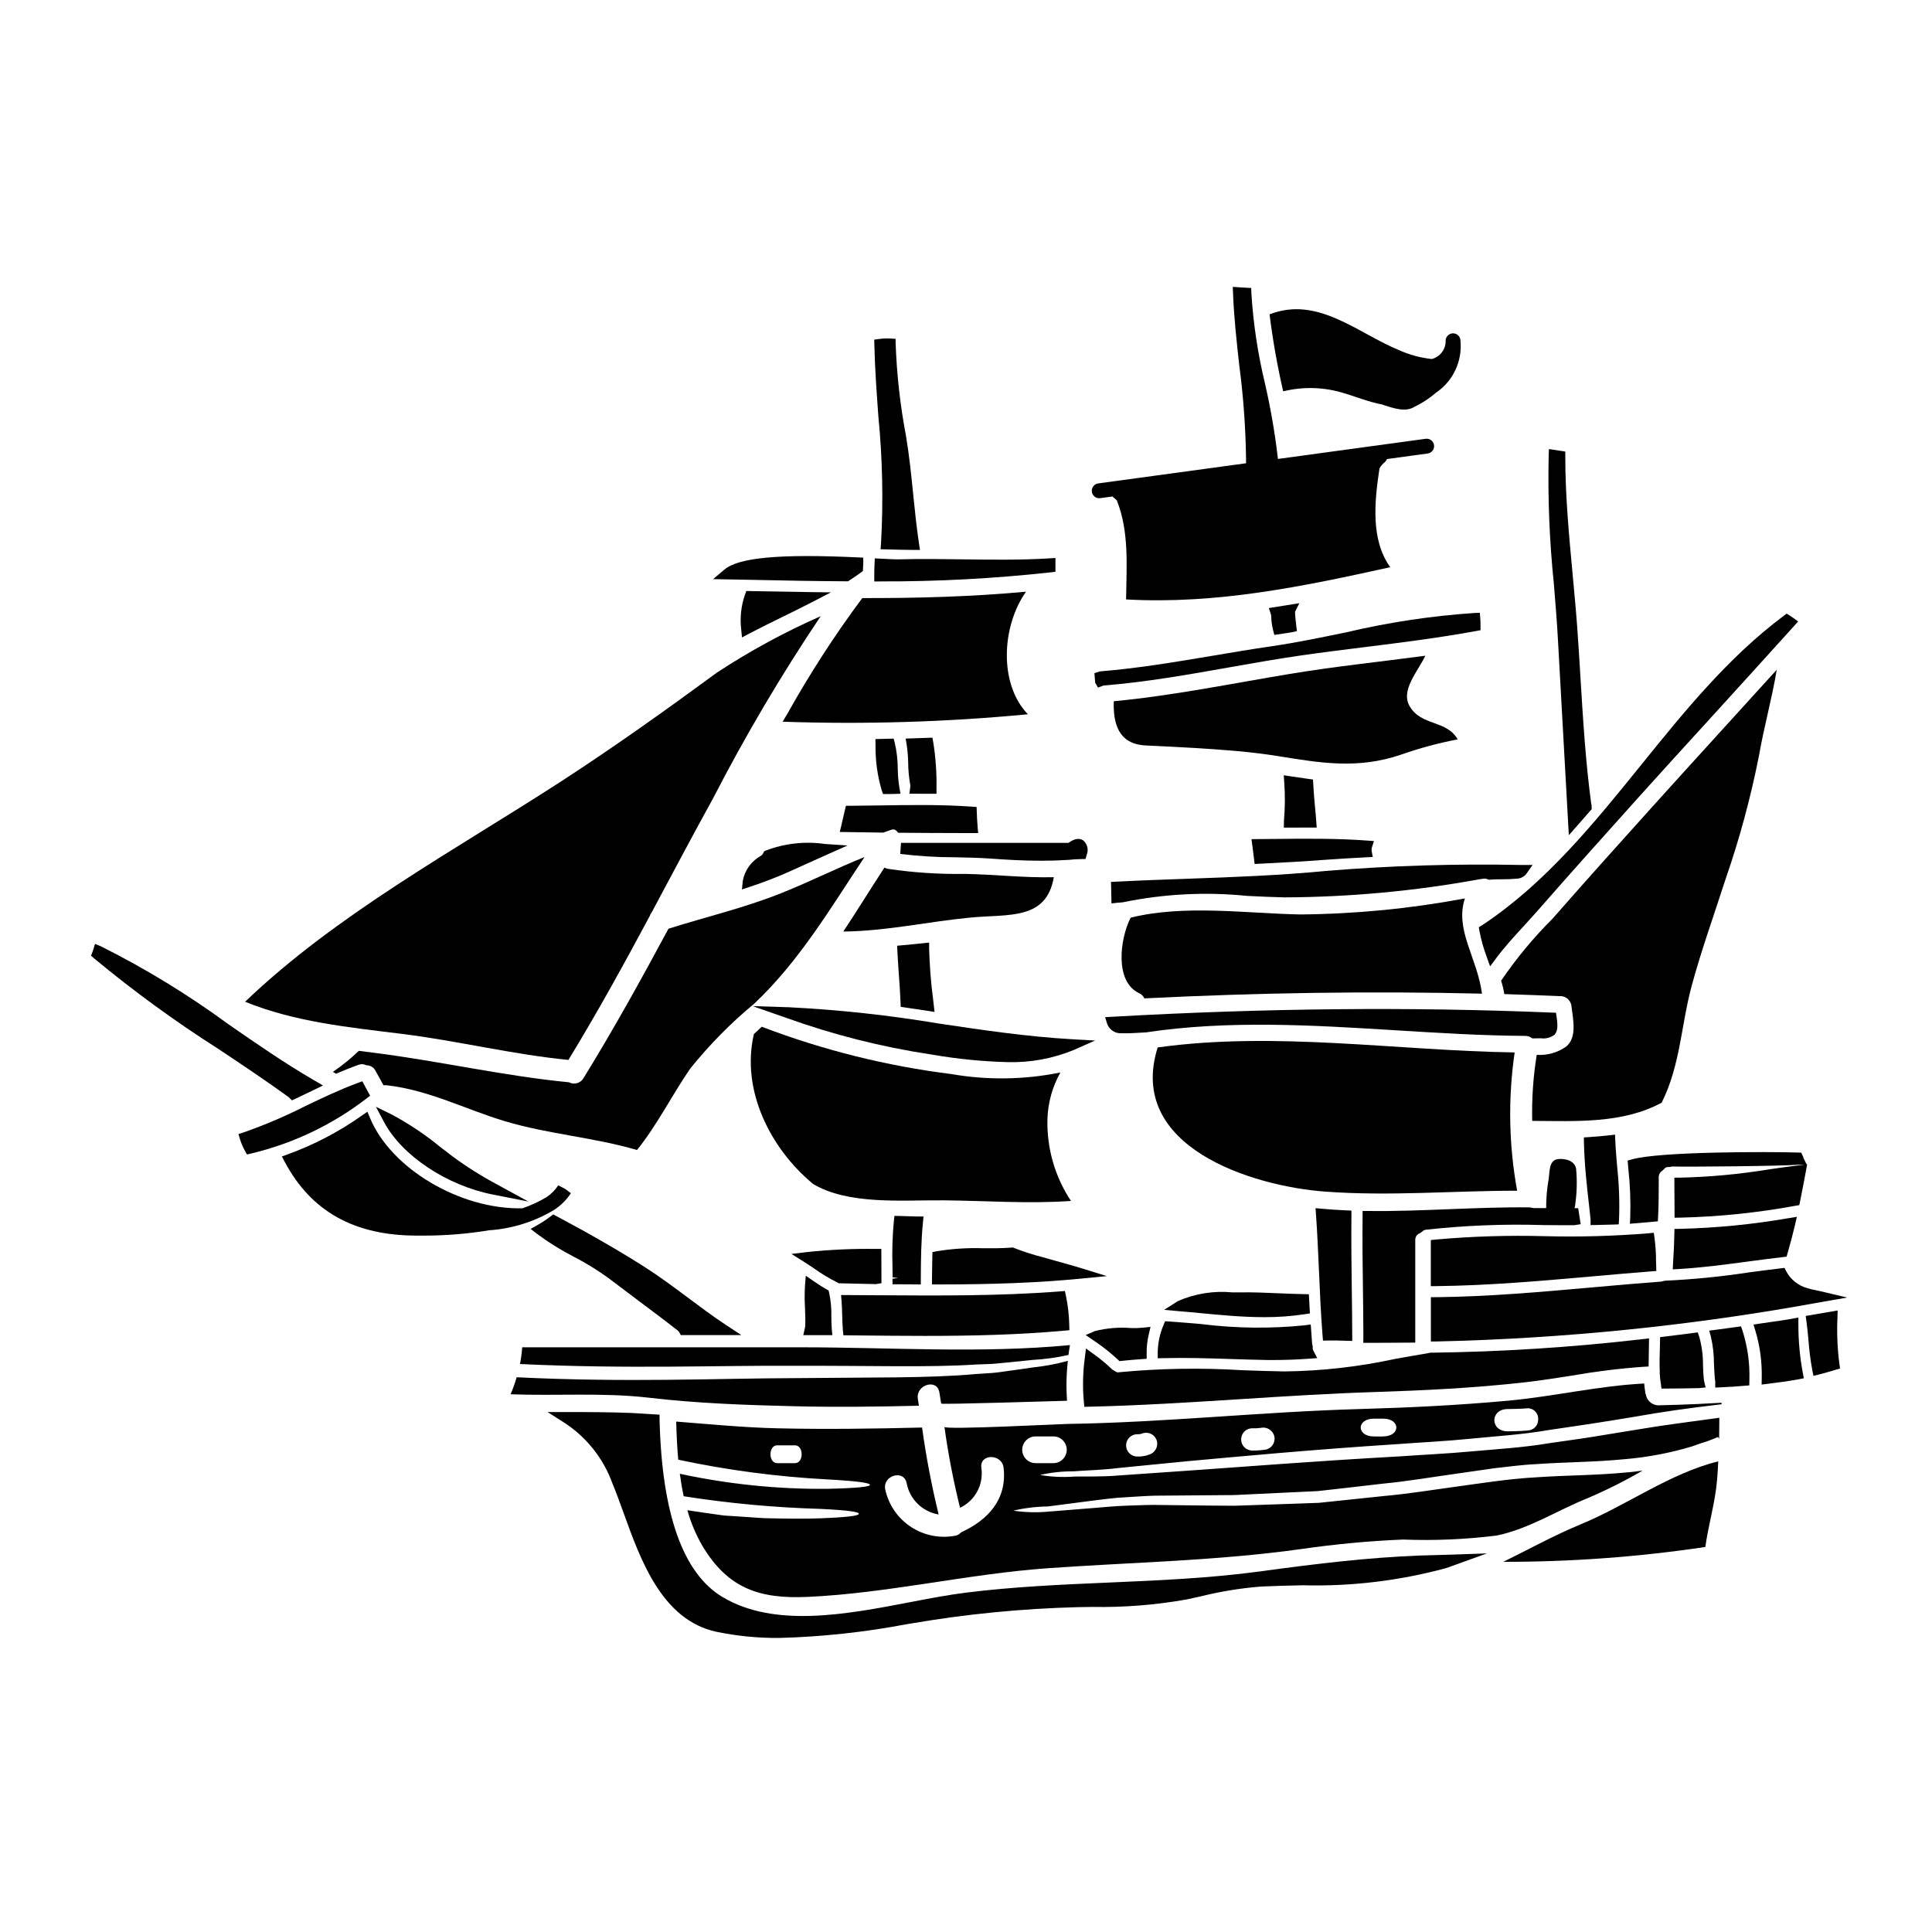 <?xml version="1.0" encoding="UTF-8"?>
<!-- Uploaded to: SVG Repo, www.svgrepo.com, Generator: SVG Repo Mixer Tools -->
<svg fill="#000000" width="800px" height="800px" version="1.1" viewBox="144 144 512 512" xmlns="http://www.w3.org/2000/svg">
 <g>
  <path d="m499.38 247.96c3.543 1 7.312 2.594 11.102 3.273v0.004c0.059 0.035 0.121 0.07 0.184 0.102 2.461 0.789 5.746 1.969 8.102 0.512 2.082-0.992 4.023-2.258 5.769-3.766 2.223-1.5 4-3.57 5.144-5.996 1.145-2.426 1.613-5.113 1.359-7.781 0-1.086-0.879-1.969-1.969-1.969-1.086 0-1.965 0.883-1.965 1.969 0.051 2.269-1.469 4.273-3.664 4.836-2.938-0.312-5.805-1.082-8.504-2.273-11.238-4.582-21.672-14.543-34.492-9.566 0.855 6.859 2.059 13.668 3.609 20.402 5.047-1.238 10.324-1.152 15.324 0.254z"/>
  <path d="m537.14 388.95-1.234 0.789 0.152 0.938c0.438 2.324 1.074 4.606 1.91 6.82l0.926 2.598 1.648-2.215c2.148-2.883 4.691-5.652 7.152-8.336 1.18-1.305 2.363-2.59 3.496-3.867 9.219-10.527 18.68-21.082 27.582-30.984 5.984-6.637 11.996-13.25 18.031-19.844 7.559-8.293 15.098-16.602 22.625-24.934l1.098-1.223-1.336-0.965c-0.289-0.203-0.566-0.395-0.855-0.57l-0.859-0.539-0.816 0.609c-14.773 11.059-26.449 25.512-37.742 39.492-12.379 15.312-25.168 31.145-41.777 42.23z"/>
  <path d="m480.26 305.14 0.531 1.637c0.062 0.168 0.094 0.344 0.094 0.523 0.023 1.234 0.188 2.461 0.492 3.656l0.328 1.301 4.586-0.691 1.398-0.312-0.164-1.414c-0.145-1.242-0.293-2.473-0.328-3.699l1.145-2.289z"/>
  <path d="m495.32 374.81c-12.09 1.18-24.332 1.629-36.168 2.051-6.418 0.227-12.844 0.457-19.285 0.789l-1.438 0.074 0.125 5.691 1.602-0.18c0.219-0.023 0.438-0.031 0.656-0.043l0.762-0.07 0.004-0.004c10.82-2.234 21.922-2.809 32.914-1.695 3.348 0.164 6.691 0.328 9.973 0.395v-0.004c17.227-0.078 34.41-1.668 51.359-4.754l1.258-0.188c0.379-0.066 0.773-0.023 1.129 0.125l0.34 0.145 0.363-0.027c1.055-0.086 2.102-0.09 3.148-0.098 1.336 0.012 2.676-0.047 4.008-0.168 0.961-0.051 1.848-0.516 2.434-1.277l1.648-2.344h-2.906l0.004 0.004c-17.328-0.363-34.66 0.16-51.93 1.578z"/>
  <path d="m556.91 314.24c0.875 15.848 1.754 31.684 2.644 47.512l0.203 3.582 2.816-3.195c0.965-1.09 1.934-2.184 2.879-3.293l0.355-0.395-0.023-1.18-0.07-0.086c-1.504-11.078-2.199-22.539-2.875-33.629-0.277-4.594-0.555-9.184-0.891-13.754-0.336-4.57-0.789-9.164-1.199-13.777-0.957-10.234-1.945-20.809-1.93-31.074v-1.277l-4.328-0.672-0.078 1.645 0.004-0.004c-0.254 11.355 0.203 22.715 1.367 34.012 0.422 5.242 0.867 10.457 1.125 15.586z"/>
  <path d="m448.9 495.64-2.074 0.203c-0.453 0.043-0.926 0.086-1.395 0.109h-1.625c-3.231-0.27-6.484 0-9.629 0.789l-2.465 1.062 2.223 1.512c2.207 1.473 4.297 3.125 6.238 4.93l0.496 0.465 0.672-0.074c1.723-0.184 3.434-0.328 5.141-0.445l1.391-0.094v-1.398c-0.027-1.684 0.156-3.367 0.551-5.008z"/>
  <path d="m378.01 354.43h1.062c0.629 0 1.238 0 1.867-0.023l1.707-0.062-0.309-1.676c-0.262-1.656-0.406-3.328-0.426-5.004-0.008-2.285-0.27-4.566-0.789-6.797l-0.305-1.129-4.82 0.125 0.027 1.457c-0.074 4.094 0.477 8.176 1.637 12.102z"/>
  <path d="m264.03 450.53c-1.086-0.82-2.164-1.648-3.238-2.477v0.004c-4.055-3.344-8.434-6.273-13.07-8.742l-4.098-2.008 2.141 4.023c4.723 8.918 16.617 16.836 28.879 19.246l9.379 1.848-8.402-4.59c-4.035-2.152-7.906-4.594-11.59-7.305z"/>
  <path d="m326.94 427.16c5.078-6.312 10.781-12.094 17.023-17.258 12.039-11.414 20.113-25.238 29.156-38.789-7.344 2.953-14.402 6.496-21.793 9.465-9.84 3.969-20.074 6.352-30.172 9.539-7.199 13.383-14.543 26.68-22.547 39.641-0.777 1.312-2.453 1.781-3.801 1.062-17.277-1.676-34.348-5.621-51.609-7.816-1.371-0.164-2.754-0.355-4.109-0.52-2.125 2.051-4.422 3.914-6.867 5.574 0.141 0.07 0.262 0.141 0.395 0.211 0.133 0.07 0.285 0.188 0.426 0.285 1.969-0.828 3.938-1.652 5.949-2.363h-0.004c0.684-0.266 1.449-0.223 2.102 0.121 1.016-0.027 1.953 0.531 2.41 1.438 0.73 1.301 1.441 2.598 2.148 3.871v0.004c0.273-0.031 0.551-0.039 0.824-0.023 11.191 1.27 20.633 6.297 31.285 9.512 11.473 3.449 23.516 4.273 35.059 7.648 5.414-6.727 9.215-14.496 14.125-21.602z"/>
  <path d="m398.05 364.77h5.168l-0.133-1.574c-0.113-1.32-0.184-2.664-0.227-4.008l-0.047-1.332-1.328-0.09c-8.098-0.574-16.309-0.445-24.238-0.32-2.637 0.043-5.273 0.082-7.91 0.098h-1.145l-0.281 1.113c-0.172 0.691-0.328 1.402-0.484 2.109-0.145 0.633-0.285 1.27-0.441 1.91l-0.441 1.801 11.535 0.172 0.98-0.352c0.418-0.148 0.832-0.301 1.223-0.422v0.012c0.469-0.184 1-0.055 1.328 0.324l0.434 0.48h0.648c5.102 0.035 10.238 0.078 15.359 0.078z"/>
  <path d="m431.36 516.82 1.363-0.031c13.422-0.301 27.012-1.18 40.148-2.008 11.699-0.746 23.801-1.52 35.719-1.887 11.762-0.395 25.695-0.984 39.879-2.609 4.047-0.469 8.141-1.113 12.098-1.738 6.277-1.098 12.602-1.879 18.953-2.336l1.375-0.074 0.117-7.445-1.668 0.184c-18.707 2.18-37.516 3.383-56.344 3.606l-0.742 0.16c-2.844 0.469-5.668 0.973-8.484 1.473h-0.004c-9.648 2.098-19.484 3.211-29.359 3.328-3.785-0.059-7.57-0.195-11.352-0.332-10.848-0.664-21.734-0.48-32.555 0.551-0.305 0.066-0.621-0.004-0.867-0.195l-0.434-0.27h0.004c-0.227-0.086-0.426-0.219-0.59-0.395-1.504-1.441-3.113-2.769-4.809-3.981l-2.019-1.461-0.297 2.461c-0.531 3.856-0.621 7.762-0.266 11.641z"/>
  <path d="m382.57 370.3c4.84 0.59 9.715 0.887 14.59 0.887 3.043 0.062 6.086 0.121 9.125 0.332 4.328 0.309 8.895 0.586 13.605 0.586 2.215 0 4.469-0.059 6.754-0.211h0.434v-0.004c1.16-0.141 2.324-0.215 3.492-0.223l1.113-0.023 0.285-1.07c0.594-1.363 0.203-2.957-0.949-3.894-0.738-0.473-1.969-0.691-3.848 0.688h-44.395z"/>
  <path d="m480.88 315.28c-5.078 0.734-10.168 1.594-15.27 2.457-9.871 1.66-20.074 3.383-30.109 4.188l-1.469 0.469 0.207 2.559 0.746 1.258 1.238-0.461h0.008c0.137-0.055 0.281-0.09 0.43-0.098 11.152-0.902 22.258-2.875 33.004-4.777 6.297-1.113 12.793-2.266 19.215-3.191 5.473-0.789 10.961-1.465 16.457-2.152 9.801-1.219 19.934-2.484 29.805-4.297l1.211-0.223v-1.23c0-0.652-0.023-1.301-0.074-1.969l-0.105-1.418-1.426 0.055-0.004-0.004c-11.426 0.77-22.77 2.481-33.918 5.113-6.555 1.352-13.328 2.758-19.945 3.723z"/>
  <path d="m346.47 369.65-0.219 0.469c-0.125 0.258-0.309 0.48-0.539 0.645-2.559 1.375-4.348 3.836-4.867 6.691l-0.223 2.262 2.156-0.719c3.613-1.184 7.16-2.559 10.625-4.117l3.961-1.785c1.926-0.875 3.84-1.742 5.766-2.598l5.481-2.438-5.984-0.395c-5.297-0.766-10.703-0.164-15.703 1.746z"/>
  <path d="m485.86 322.59c-15.559 2.574-30.973 5.762-46.695 7.25-0.188 5.856 1.203 11.332 8.379 11.711 4.273 0.211 8.551 0.395 12.82 0.66 7.414 0.449 14.875 0.969 22.219 2.148 11.543 1.867 21.223 3.519 32.668-0.355 4.91-1.727 9.945-3.082 15.062-4.062-3.023-5.215-9.609-3.473-12.727-8.758-2.504-4.273 2.172-9.207 4.133-13.41-11.941 1.609-23.961 2.836-35.859 4.816z"/>
  <path d="m450.81 502.43v1.527l1.531-0.035c5.902-0.148 11.973 0.039 17.816 0.23 3.269 0.105 6.547 0.211 9.84 0.266h1.531c3.062 0 6.191-0.117 9.312-0.344l2.238-0.164-1.035-1.988h0.004c-0.137-0.266-0.195-0.562-0.172-0.859l0.023-0.289-0.09-0.285v0.004c-0.035-0.121-0.062-0.242-0.078-0.371-0.07-0.719-0.113-1.43-0.156-2.137l-0.215-2.988-1.555 0.215-0.004 0.004c-9.129 0.926-18.336 0.816-27.441-0.324-2.836-0.246-5.684-0.492-8.551-0.68l-1.051-0.07-0.395 0.969h0.004c-0.996 2.312-1.523 4.801-1.559 7.32z"/>
  <path d="m494.49 497.89 0.109 1.383 1.387-0.023c1.52-0.027 3.031 0 4.84 0.07l1.527 0.039v-1.523c0-3.91-0.066-7.828-0.113-11.746-0.086-6.613-0.168-13.234-0.098-19.844v-1.426l-1.426-0.066c-2.125-0.09-4.231-0.23-6.356-0.422l-1.727-0.148 0.121 1.723c0.355 4.957 0.566 9.91 0.789 14.871 0.238 5.609 0.492 11.402 0.945 17.113z"/>
  <path d="m462.03 491.98c5.582 0.535 11.281 1.082 17.023 1.082 3.598 0.016 7.195-0.25 10.754-0.789l1.328-0.203-0.27-5.086-1.375-0.023c-2.246-0.039-4.492-0.133-6.738-0.23-3.336-0.145-6.793-0.301-10.207-0.234h-1.969v-0.004c-4.91-0.469-9.859 0.32-14.387 2.289l-3.68 2.34 4.328 0.395c1.742 0.133 3.465 0.297 5.191 0.465z"/>
  <path d="m546.06 459.55c-2.211-12.098-2.438-24.477-0.66-36.645-31.402-0.473-63.32-5.664-94.602-1.324-8.312 26.348 24.93 36.762 44.34 38.203 17.039 1.273 33.922-0.234 50.922-0.234z"/>
  <path d="m617.38 480.93-0.469-0.926-1.023 0.125c-2.914 0.34-5.812 0.723-8.715 1.113l0.004 0.004c-7.273 1.102-14.594 1.82-21.941 2.156l-0.492 0.098c-0.18 0.078-0.371 0.125-0.566 0.141-6.109 0.453-12.203 0.992-18.301 1.539-13.496 1.203-27.449 2.445-41.219 2.59h-1.461v11.738h1.496v-0.004c34.141-0.766 68.164-4.25 101.75-10.41l7.086-1.23-7-1.656c-0.453-0.109-0.918-0.199-1.367-0.297-0.742-0.133-1.48-0.312-2.203-0.539-2.391-0.648-4.406-2.254-5.578-4.441z"/>
  <path d="m592.36 405.08c2.57-9.445 5.902-18.672 8.898-27.996 3.738-10.77 6.719-21.789 8.922-32.977 1.273-7.391 3.426-15.039 4.676-22.617-11 12.133-22.043 24.199-33.008 36.355-8.828 9.797-17.633 19.594-26.324 29.52l0.004 0.004c-5.086 5.062-9.68 10.598-13.719 16.531 0.375 1.156 0.66 2.34 0.852 3.543 4.746 0.141 9.516 0.332 14.285 0.52 0.094 0.023 0.164 0.023 0.262 0.047h-0.004c0.109-0.027 0.219-0.043 0.332-0.047 1.609 0.043 2.91 1.34 2.949 2.953 0.395 3.211 1.512 8.074-1.465 10.457-2.258 1.598-5.004 2.363-7.766 2.172-0.941 5.781-1.344 11.641-1.203 17.496 11.473 0.07 23.961 0.789 34.301-4.816 5.008-9.965 5.125-20.539 8.008-31.145z"/>
  <path d="m506.74 499.86h2.074c2.023 0 4.051-0.02 6.07-0.031l4.176-0.027v-27.078c-0.07-0.852 0.441-1.645 1.25-1.926l0.586-0.395c0.258-0.297 0.625-0.484 1.02-0.516 10.297-1.137 20.66-1.547 31.016-1.23 2.754 0.023 5.512 0.051 8.215 0.039l1.746-0.266-0.656-4.246h-0.973c0.051-0.125 0.086-0.258 0.102-0.395 0.527-3.336 0.633-6.727 0.316-10.086-0.414-2.074-2.648-2.68-4.606-2.551-2.617 0.172-2.363 3.195-2.644 5.223-0.469 2.57-0.695 5.176-0.68 7.789h-3.117c-0.246 0-0.492-0.035-0.727-0.109l-0.457-0.078c-7.086-0.09-14.395 0.199-21.434 0.473-7.043 0.273-14.285 0.578-21.441 0.473h-1.477v1.477c-0.07 6.383 0 12.781 0.094 19.176 0.051 4.16 0.105 8.32 0.117 12.477l-0.023 1.816z"/>
  <path d="m584.14 510.7 0.172 1.285h1.301c2.891-0.023 5.75-0.047 8.621-0.117l1.781-0.176-0.43-1.773c-0.176-1.352-0.223-2.719-0.273-4.094l0.004-0.004c0.02-2.547-0.312-5.09-0.992-7.547l-0.395-1.18-1.215 0.16c-2.5 0.332-5 0.637-7.5 0.949l-1.266 0.152-0.07 3.148c-0.051 1.816-0.102 3.641-0.035 5.613h-0.004c0.027 0.262 0.027 0.523 0 0.785 0.051 0.938 0.152 1.871 0.301 2.797z"/>
  <path d="m576.52 451.23-1.18 0.332 0.184 2.137c0.469 4.289 0.641 8.605 0.508 12.918l-0.098 1.684 1.684-0.129c1.391-0.109 2.754-0.238 4.469-0.395l1.266-0.117 0.066-1.273c0.164-3.367 0.164-6.691 0.164-10.18l0.004-0.004c-0.082-0.758 0.262-1.5 0.898-1.922l0.492-0.445c0.293-0.418 0.797-0.637 1.305-0.566h0.223l0.215-0.055h0.004c0.152-0.047 0.309-0.07 0.469-0.078 3.82 0.121 29.309-0.109 33.398-0.48l1.695-0.035-1.355 0.168c-2.699 0.336-5.383 0.715-8.078 1.098l0.004 0.004c-7.762 1.273-15.598 2.008-23.461 2.195h-1.668v1.492c0.023 2.547 0.047 5.086 0.047 7.629v1.5l1.5-0.023c10.258-0.238 20.477-1.293 30.566-3.148l0.996-0.172 0.199-0.992c0.52-2.606 1.039-5.211 1.516-7.844l0.359-1.969h-0.141l-0.863-1.727v-0.152l-0.566-1.219-0.914-0.027c-7.488-0.238-36.398-0.301-43.906 1.797z"/>
  <path d="m572.07 446.26-0.074-1.574-1.574 0.188c-1.738 0.203-3.512 0.348-5.277 0.465l-1.41 0.09 0.027 1.414c0.129 5.969 0.82 11.957 1.484 17.75l0.27 2.566v1.5l1.5-0.023c1.539-0.023 3.082-0.07 4.625-0.117l1.344-0.047 0.082-1.34-0.004 0.004c0.172-4.609 0.008-9.227-0.488-13.809-0.203-2.359-0.402-4.707-0.504-7.066z"/>
  <path d="m484.23 363.33h1.477l7.231-0.023-0.113-1.574c-0.094-1.348-0.219-2.695-0.348-4.051-0.176-1.969-0.359-3.938-0.453-5.879l-0.062-1.219-1.211-0.164c-1.574-0.215-3.148-0.453-4.723-0.688l-1.824-0.273 0.133 1.84v-0.008c0.242 3.383 0.219 6.777-0.074 10.156z"/>
  <path d="m565.95 482.26c5.191-0.461 10.391-0.926 15.59-1.328l1.402-0.105-0.078-2.859v0.004c-0.008-1.969-0.141-3.934-0.395-5.883l-0.203-1.391-1.402 0.137v0.004c-9.152 0.742-18.332 0.996-27.512 0.762-9.625-0.262-19.262 0.035-28.852 0.891l-1.32 0.141v12.203h1.492c13.84-0.148 27.789-1.395 41.277-2.574z"/>
  <path d="m616.48 477.14 0.977-0.109 0.273-0.949c0.715-2.477 1.387-4.984 1.969-7.477l0.488-2.137-2.16 0.355-0.004-0.004c-9.535 1.656-19.176 2.606-28.848 2.836l-1.426 0.023-0.027 1.422c-0.047 2.473-0.164 4.945-0.316 7.086l-0.109 2.207 1.574-0.09c6.25-0.367 12.531-1.207 18.609-2.019 2.988-0.402 5.996-0.801 9-1.145z"/>
  <path d="m508.11 366.89-1.863-0.137c-8.109-0.594-16.344-0.504-24.297-0.426l-6.297 0.055 0.227 1.664c0.156 1.18 0.305 2.363 0.445 3.543l0.16 1.371 1.375-0.066c5.902-0.289 11.809-0.617 17.711-1.066 3.512-0.254 7.039-0.449 10.547-0.637l1.676-0.09-0.305-1.648 0.008-0.008c-0.039-0.262-0.023-0.527 0.047-0.785z"/>
  <path d="m436.87 413.56 0.551 1.797c0.598 1.609 2.203 2.617 3.914 2.461 1.535 0.051 3.031-0.035 4.555-0.125l1.828-0.102c21.871-3.301 44.398-1.898 66.184-0.555 11.277 0.699 22.938 1.426 34.379 1.488l0.395 0.047h-0.008c0.359 0.027 0.707 0.152 1 0.355l0.395 0.254h0.453c0.496 0 0.992 0 1.469-0.023h0.395v0.004c1.262 0.164 2.543-0.172 3.566-0.93 0.91-0.949 0.891-2.535 0.582-4.633l-0.176-1.207-1.223-0.051c-37.613-1.551-75.676-1.18-116.37 1.113z"/>
  <path d="m488.56 386.34c-14.52-0.285-30.699-2.668-44.926 0.852-2.859 5.617-4.297 16.977 2.262 20.02 0.609 0.273 1.098 0.762 1.371 1.367 29.891-1.488 59.613-1.969 89.48-1.25-1.301-9.633-7.273-16.902-4.535-25.238h0.004c-14.398 2.703-29.008 4.129-43.656 4.25z"/>
  <path d="m372.51 302.5c-7.262 9.754-13.879 19.969-19.809 30.586-0.426 0.707-0.852 1.441-1.301 2.172h0.004c21.684 0.75 43.395 0.094 64.996-1.969-7.629-7.871-7.086-23.117-0.496-32.488-14.352 1.344-28.871 1.723-43.395 1.699z"/>
  <path d="m221.38 435.61 0.938-0.438c1.617-0.758 3.203-1.52 4.793-2.297l2.481-1.215-2.387-1.387c-7.754-4.508-15.273-9.715-22.547-14.746-10.695-7.856-22.035-14.793-33.902-20.734l-1.574-0.652-0.496 1.625v-0.004c-0.047 0.176-0.105 0.348-0.172 0.512l-0.395 0.984 0.789 0.691-0.004 0.004c10.453 8.672 21.441 16.684 32.895 23.98 6.199 4.125 12.594 8.395 18.668 12.797z"/>
  <path d="m242.09 434.38-2.074-3.832-1.18 0.438c-4.828 1.773-9.496 4.016-14.012 6.18-5.262 2.664-10.691 4.981-16.258 6.93l-1.371 0.449 0.414 1.383c0.324 1.059 0.762 2.082 1.305 3.047l0.543 0.977 1.082-0.254c11.102-2.644 21.516-7.606 30.559-14.562z"/>
  <path d="m368.29 298.05h0.457l0.902-0.605c0.84-0.551 1.672-1.105 2.469-1.707l0.551-0.414 0.062-1.121c0.023-0.34 0.047-0.68 0.047-1.012v-1.406l-1.406-0.07c-20.695-0.965-31.613 0.027-35.402 3.234l-2.988 2.527 10.629 0.199c8.184 0.18 16.426 0.336 24.68 0.375z"/>
  <path d="m341.78 300.62-0.359 0.996c-1.02 2.926-1.359 6.043-1 9.121l0.211 2.184 1.945-1.023c2.887-1.516 5.805-2.953 8.723-4.379 2.566-1.254 5.117-2.516 7.676-3.828l5.227-2.707-5.902-0.078c-4.582-0.062-9.168-0.145-13.734-0.227z"/>
  <path d="m294.64 424.89c7.629-12.488 14.66-25.285 21.559-38.152h-0.004c0.102-0.34 0.27-0.652 0.496-0.922 5.356-9.984 10.629-20.023 16.137-29.984h0.004c8.605-16.719 18.176-32.926 28.66-48.539-9.547 4.211-18.73 9.199-27.457 14.922-13.527 9.938-27.102 19.617-41.199 28.777-28.07 18.203-59.516 35.156-83.883 58.48 13.199 5.383 27.551 6.777 41.625 8.527 14.762 1.836 29.258 5.449 44.062 6.891z"/>
  <path d="m315.82 514.39c13.055 1.531 25.875 1.969 39 2.285 10.883 0.262 21.789 0.117 32.699-0.141-0.094-0.59-0.191-1.25-0.285-1.844-0.566-3.727 5.117-5.453 5.711-1.695 0.164 1.086 0.309 1.887 0.473 2.973 0.047 0.285 30.551-0.684 33.363-0.754-0.258-3.527-0.188-7.066 0.215-10.578-2.981 0.82-6.019 1.395-9.094 1.727-2.125 0.309-4.438 0.637-7.012 0.992-1.273 0.164-2.598 0.395-3.992 0.496-1.395 0.102-2.859 0.188-4.363 0.285-12.113 1.133-27.98 0.852-48.234 1.086-19.855 0.047-44.082 1.203-73.379-0.234v-0.004c-0.449 1.531-0.984 3.035-1.605 4.508 12.16 0.473 24.414-0.496 36.504 0.898z"/>
  <path d="m605.38 495.5-1.223 0.168c-1.832 0.254-3.684 0.516-5.512 0.746l-1.684 0.215 0.449 1.637v0.008c0.539 2.324 0.809 4.699 0.809 7.086 0.066 1.648 0.137 3.297 0.34 4.812v1.547l1.543-0.07c2.047-0.094 4.098-0.211 6.144-0.395l1.332-0.109 0.027-1.332h-0.004c0.152-4.461-0.465-8.914-1.82-13.164z"/>
  <path d="m620.59 494.96v-1.801l-1.746 0.332c-1.445 0.273-3.277 0.527-5.117 0.789-1.152 0.16-2.301 0.324-3.348 0.488l-1.688 0.262 0.504 1.629-0.004-0.004c1.223 4.074 1.789 8.32 1.684 12.574l-0.027 1.695 1.684-0.207c2.57-0.32 5.328-0.684 8.051-1.18l1.453-0.277-0.277-1.453c-0.789-4.234-1.18-8.535-1.168-12.848z"/>
  <path d="m524.93 556.1c-1.574 0.035-3.211 0.074-4.871 0.141-13.434 0.535-26.523 2.062-42.047 4.191-13.254 1.797-26.852 2.387-39.996 2.953-12.484 0.539-25.391 1.094-38.062 2.688-4.625 0.574-9.574 1.52-14.809 2.527-16.816 3.223-35.863 6.875-49.652-1.363-10.461-6.234-16.082-21.965-16.699-46.945l-0.004-1.387-3.41-0.211c-1.23-0.082-2.473-0.16-3.715-0.227-5.84-0.254-11.766-0.254-17.492-0.254l-5.07-0.008 4.281 2.719v0.004c5.93 3.801 10.449 9.441 12.867 16.059 1.02 2.449 2 5.168 3.023 7.996 4.551 12.621 10.215 28.34 24.562 31.453 5.492 1.137 11.094 1.688 16.707 1.637 11.289-0.305 22.535-1.516 33.633-3.621l1.039-0.168c14.738-2.543 29.645-4.004 44.598-4.375l3.621-0.051v-0.004c8.359 0.152 16.711-0.508 24.945-1.965l3.746-0.816c5.297-1.32 10.695-2.199 16.137-2.625 3.648-0.172 7.316-0.25 10.996-0.332 12.785 0.336 25.551-1.188 37.895-4.527 0.52-0.16 1.023-0.352 1.527-0.535l9.379-3.383-9.391 0.324c-1.238 0.051-2.477 0.082-3.738 0.105z"/>
  <path d="m630.95 493.08 0.039-1.789-8.461 1.449 0.195 1.414c0.23 1.672 0.395 3.356 0.539 5.039v-0.004c0.195 2.652 0.535 5.297 1.012 7.914l0.309 1.516 1.496-0.375c1.348-0.34 2.691-0.734 4.328-1.219l1.23-0.371-0.191-1.266c-0.527-4.082-0.691-8.199-0.496-12.309z"/>
  <path d="m542.4 557.9c17.918 0.023 35.809-1.293 53.531-3.934 0.828-5.977 2.621-11.785 3.117-17.828 0.141-1.629 0.234-3.258 0.309-4.863-12.797 3.148-24.363 11.711-36.523 16.715-7.023 2.902-13.66 6.586-20.434 9.91z"/>
  <path d="m580.17 513.62c-0.051-0.117-0.086-0.234-0.113-0.355-0.164-0.875-0.234-1.746-0.332-2.621-11.973 0.59-23.918 3.426-35.84 4.531-13.246 1.227-26.465 1.867-39.754 2.242-25.758 0.73-51.348 3.543-77.145 3.938-2.481 0.047-32.535 1.605-32.699 0.789v-0.004c0.996 7.215 2.379 14.367 4.133 21.438 4.027-1.902 6.324-6.227 5.637-10.629-0.449-3.777 5.457-3.731 5.902 0 0.969 8.406-4.133 13.883-11.262 17.141h0.004c-0.355 0.406-0.824 0.703-1.344 0.852-4.117 0.84-8.398 0.023-11.914-2.277-3.516-2.297-5.981-5.891-6.859-10-0.66-3.731 5.031-5.312 5.691-1.574 0.82 4.254 4.199 7.551 8.477 8.266-1.855-7.602-3.32-15.293-4.394-23.043-12.629 0.309-25.285 0.496-37.961 0.211-9.16-0.188-18.152-1.086-27.199-1.793 0.094 3.305 0.234 6.691 0.543 10.105 13 2.769 26.199 4.516 39.473 5.219 8.195 0.449 11.332 0.945 11.332 1.441 0 0.496-3.148 0.875-11.414 1.062-13.094 0.109-26.164-1.23-38.965-3.992 0.262 2.008 0.59 3.992 1.016 5.953 11.957 1.879 24.02 3 36.121 3.348 7.477 0.355 10.297 0.789 10.297 1.301 0 0.512-2.859 0.922-10.316 1.203-3.754 0.141-8.66 0.117-14.957-0.047l-10.531-0.707c-2.996-0.395-6.207-0.875-9.633-1.395 0.918 3.297 2.25 6.461 3.965 9.422 6.797 11.414 15.277 14.117 27.906 13.551 21.316-0.969 42.355-6.094 63.695-7.606 22.641-1.605 44.836-1.938 67.379-5.117l0.004 0.004c8.855-1.277 17.766-2.106 26.703-2.481 8.293 0.32 16.598-0.035 24.836-1.062 8.66-1.793 16.219-6.777 24.344-10.008v-0.004c4.914-2.102 9.691-4.508 14.309-7.203-1.418 0.188-2.832 0.395-4.25 0.496-8.336 0.789-16.242 0.754-23.684 1.273-7.434 0.395-14.422 1.535-21.223 2.457-6.801 0.922-13.148 1.969-19.262 2.504-6.117 0.637-11.879 1.25-17.32 1.816-5.512 0.188-10.648 0.395-15.512 0.543-2.434 0.094-4.769 0.164-7.035 0.234-2.266-0.023-4.465-0.047-6.566-0.047l-11.809-0.141c-3.66-0.117-6.965 0.07-10.035 0.164s-5.852 0.395-8.402 0.59c-5.117 0.395-9.23 0.73-12.441 0.992v0.004c-3.078 0.281-6.176 0.195-9.23-0.262 2.988-0.699 6.043-1.07 9.113-1.109 3.188-0.395 7.269-0.945 12.348-1.602 2.574-0.285 5.359-0.73 8.496-0.852 3.117-0.188 6.519-0.473 10.156-0.426 3.637-0.047 7.578-0.07 11.781-0.094 2.125-0.023 4.297-0.047 6.562-0.047 2.242-0.117 4.582-0.211 6.965-0.332 4.816-0.234 9.914-0.473 15.352-0.73 5.402-0.613 11.145-1.25 17.188-1.969 6.09-0.566 12.441-1.652 19.191-2.598 3.352-0.473 6.824-0.969 10.363-1.488 3.613-0.395 7.32-0.922 11.098-1.086 7.578-0.543 15.484-0.52 23.586-1.324v0.004c5.996-0.516 11.922-1.648 17.684-3.375 1.301-0.496 2.641-0.945 3.988-1.348 0.969-0.355 1.938-0.73 2.906-1.156l0.188 0.395c0.023 0 0.047-0.023 0.094-0.023 0.023-1.82 0.047-3.637 0.047-5.457-7.672 1.062-15.039 1.969-22.121 3.188-3.969 0.66-7.84 1.273-11.617 1.891-3.777 0.613-7.531 1.086-11.145 1.629-7.246 1.227-14.262 1.605-20.891 2.215-6.633 0.609-12.867 0.875-18.793 1.301-23.727 1.324-42.215 2.832-56.332 3.801-7.086 0.496-13.055 0.898-18.035 1.25-4.984 0.426-9.02 0.234-12.133 0.309l-0.004 0.004c-2.988 0.223-5.996 0.078-8.949-0.426 2.918-0.668 5.906-0.992 8.902-0.969 3.09-0.262 7.086-0.285 12.039-0.898 4.957-0.496 10.906-1.062 17.965-1.77 14.094-1.273 32.582-3.043 56.355-4.578 5.926-0.449 12.277-0.73 18.793-1.395 6.519-0.66 13.48-1.039 20.656-2.289 3.613-0.543 7.391-1.086 11.172-1.652 3.777-0.566 7.789-1.25 11.758-1.891 7.176-1.273 13.527-2.195 22.969-3.305v-0.395c-9.445 0.566-16.219 0.66-16.219 0.66-1.816 0.234-3.5-0.988-3.84-2.785zm-225.49 18.129h-4.723c-2.363 0-2.363-4.723 0-4.723h4.723c2.359 0.004 2.359 4.723 0 4.723zm68.488 0h-4.727c-1.957 0-3.543-1.586-3.543-3.543s1.586-3.543 3.543-3.543h4.723c1.957 0.004 3.539 1.594 3.535 3.551-0.008 1.957-1.598 3.539-3.555 3.535zm25.359-2.254c-1.008 0.379-2.078 0.547-3.152 0.496-1.629 0-2.949-1.32-2.949-2.949 0-1.633 1.32-2.953 2.949-2.953 0.543 0.027 1.082-0.07 1.578-0.285 0.754-0.211 1.562-0.113 2.242 0.273 0.684 0.387 1.184 1.027 1.395 1.781 0.395 1.57-0.516 3.172-2.062 3.637zm31.094-1.367v0.004c-1.242 0.195-2.5 0.289-3.758 0.277-1.629 0-2.949-1.32-2.949-2.953 0-1.629 1.32-2.949 2.949-2.949 0.727 0.039 1.457 0.008 2.176-0.094 1.57-0.387 3.172 0.527 3.637 2.078 0.422 1.566-0.492 3.184-2.055 3.625zm30.883-3.449h-2.363c-4.723 0-4.723-4.723 0-4.723h2.363c4.719-0.012 4.719 4.711 0 4.711zm38.363-1.574c-1.891 0.188-5.312 0.211-5.312 0.211-4.723 0-4.723-5.902 0-5.902 0 0 3.519-0.023 5.406-0.211 0.75 0.023 1.461 0.352 1.965 0.91 0.504 0.555 0.758 1.293 0.703 2.043 0.023 0.758-0.254 1.488-0.773 2.039-0.52 0.551-1.234 0.871-1.988 0.891z"/>
  <path d="m385.63 466.34c-1.078-0.047-2.148-0.07-3.25-0.094l-1.34-0.023-0.152 1.332v-0.004c-0.387 4.031-0.508 8.086-0.371 12.133l0.031 2.824 1.449 0.195-1.477 0.172v1.477h1.477c1.504 0 3.031 0 4.535 0.023l1.492 0.023v-1.492c0.023-5.223 0.074-9.949 0.559-14.906l0.156-1.617h-1.625c-0.5 0.004-0.988-0.02-1.484-0.043z"/>
  <path d="m434.21 419.75-6.117-0.344c-11.777-0.66-23.617-2.422-35.09-4.125-13.238-2.227-26.594-3.68-40-4.352l-9.566-0.301 9.027 3.148h0.004c12.34 4.434 25.082 7.66 38.047 9.633l0.641 0.098h0.004c6.586 1.137 13.246 1.797 19.93 1.969 6 0.152 11.969-0.949 17.516-3.242z"/>
  <path d="m427.82 462.26c-4.281-6.441-6.457-14.055-6.234-21.789 0.145-4.301 1.32-8.5 3.426-12.254-9.516 1.938-19.309 2.082-28.875 0.426-17.145-2.144-33.973-6.34-50.121-12.488-0.035-0.027-0.074-0.055-0.117-0.07l-2.125 1.969c0 0.055-0.008 0.109-0.023 0.164-3.352 14.73 4.363 30.074 15.582 39.426 0.023 0.023 0.047 0.07 0.094 0.094 9.395 5.641 23.773 4.269 34.398 4.363 11.117 0.086 22.781 0.965 33.996 0.16z"/>
  <path d="m367.18 492.41c0.035 1.375 0.074 2.754 0.199 4.125l0.121 1.328 4.242 0.043c5.742 0.059 11.547 0.121 17.379 0.121 12.301 0 24.723-0.273 36.898-1.387l1.383-0.121-0.039-1.391h0.004c-0.062-2.598-0.355-5.184-0.883-7.727l-0.273-1.262-1.289 0.098c-16.066 1.25-32.465 1.121-48.328 1.02l-9.703-0.059 0.129 1.605c0.102 1.191 0.133 2.394 0.16 3.606z"/>
  <path d="m392.18 354.36v-1.488c0.07-4.062-0.215-8.125-0.855-12.137l-0.23-1.246-7.086 0.242 0.281 1.664h-0.004c0.234 1.566 0.363 3.144 0.395 4.723 0.012 1.961 0.191 3.914 0.543 5.844 0.039 0.23 0.039 0.469 0 0.699l-0.234 1.684z"/>
  <path d="m422.4 295.68 1.305-0.148v-3.656l-1.574 0.094c-7.633 0.473-15.434 0.363-22.973 0.262-5.543-0.078-11.281-0.152-16.926 0-0.875 0.027-2.547-0.066-4.918-0.184l-1.484-0.078-0.07 1.484c-0.047 1.035-0.07 2.094-0.07 3.148v1.484h1.484l-0.004-0.008c15.109 0.055 30.211-0.746 45.23-2.398z"/>
  <path d="m366.26 484.08 9.871 0.223 1.465-0.246-0.035-9.082h-1.48c-6.082-0.082-12.16 0.199-18.211 0.836l-4.117 0.5 3.508 2.211c0.848 0.535 1.68 1.102 2.519 1.664v0.004c1.949 1.383 4 2.617 6.137 3.691z"/>
  <path d="m357.28 496.04-0.395 1.789h7.691l-0.145-1.605c-0.094-1.105-0.105-2.219-0.117-3.328v-0.004c0.059-2.113-0.137-4.227-0.586-6.297l-0.152-0.605-0.543-0.312c-1.18-0.66-2.289-1.398-3.391-2.148l-2.098-1.445-0.211 2.535c-0.121 2-0.121 4.004 0 6.004 0.07 1.746 0.133 3.398 0.043 4.957-0.023 0.152-0.059 0.309-0.098 0.461z"/>
  <path d="m382.65 409.6 0.047 1.223 2.43 0.359c1.531 0.223 3.082 0.449 4.625 0.691l1.914 0.305-0.363-3.188c-0.594-4.504-0.949-9.039-1.07-13.578v-1.617l-1.613 0.164c-1.812 0.188-3.644 0.395-5.461 0.543l-1.41 0.125 0.066 1.41c0.098 2.102 0.25 4.195 0.395 6.297 0.176 2.414 0.352 4.84 0.441 7.266z"/>
  <path d="m281.8 505.48c28.711 1.371 52.742 0.332 72.48 0.473 20.301-0.07 36.121 0.473 48.094-0.332 1.508-0.047 2.949-0.094 4.328-0.164 1.383-0.07 2.691-0.262 3.969-0.355l6.961-0.707h0.004c3.203-0.172 6.391-0.613 9.52-1.316 0.117-0.875 0.234-1.746 0.395-2.617-23.566 2.262-47.715 0.586-71.324 0.586h-73.836c-0.105 1.488-0.301 2.969-0.59 4.434z"/>
  <path d="m376.78 254.37c1.094 11.176 1.328 22.418 0.703 33.629l-0.125 1.547 1.574 0.051c2.363 0.07 4.769 0.117 7.137 0.141h1.734l-0.262-1.711c-0.652-4.328-1.102-8.77-1.539-13.062-0.508-5.031-1.035-10.234-1.891-15.352h0.004c-1.539-8.066-2.461-16.238-2.754-24.445l-0.02-1.375-1.379-0.078c-0.988-0.055-1.98-0.012-2.961 0.121l-1.32 0.168 0.031 1.332c0.148 6.371 0.613 12.797 1.066 19.035z"/>
  <path d="m290.61 465.83-0.75 0.574h-0.004c-1.051 0.801-2.152 1.527-3.305 2.176l-1.922 1.086 1.734 1.359h0.004c3.066 2.266 6.309 4.281 9.699 6.023 3.129 1.613 6.129 3.457 8.988 5.508 2.598 1.969 5.211 3.938 7.828 5.902 3.59 2.688 7.18 5.367 10.719 8.137l0.035 0.027v0.004c0.148 0.113 0.273 0.258 0.363 0.422l0.422 0.762h16.031l-4.102-2.707c-3.414-2.25-6.769-4.758-10.012-7.184-3.731-2.785-7.598-5.668-11.609-8.227-6.789-4.305-14.188-8.57-23.277-13.418z"/>
  <path d="m437.31 482.18-7.047-2.184c-1.758-0.543-3.59-1.047-4.961-1.426-0.703-0.191-1.281-0.355-1.66-0.465-1.051-0.312-2.109-0.602-3.18-0.898-2.613-0.664-5.184-1.488-7.695-2.473l-0.332-0.141-0.359 0.027c-2.5 0.199-5.094 0.195-7.598 0.176h0.004c-4.082-0.133-8.168 0.129-12.199 0.789l-1.18 0.23-0.051 2.625c-0.035 1.801-0.066 3.379-0.066 4.473v1.477h1.477c15.031 0 26.594-0.461 37.488-1.496z"/>
  <path d="m379.29 374.25c-0.316-0.062-0.621-0.176-0.898-0.332-3.684 5.617-7.199 11.355-10.906 16.953 11.414-0.117 22.379-2.621 33.691-3.707 10.129-0.969 20.113 0.789 22.098-10.695-7.871 0.188-15.652-0.73-23.539-0.875-6.84 0.109-13.68-0.34-20.445-1.344z"/>
  <path d="m290.8 464.66c1.793-1.152 3.324-2.668 4.496-4.445l-1.574-1.18-1.781-0.898h-0.004c-0.824 1.25-1.895 2.324-3.148 3.148-2 1.191-4.117 2.168-6.32 2.922-16.531 0.395-34.863-10.555-40.395-23.898l-0.703-1.695-1.508 1.047v-0.004c-6.035 4.266-12.613 7.707-19.555 10.234l-1.605 0.582 0.789 1.5c7.004 13.094 18.441 19.473 34.953 19.473h1.297-0.008c5.981 0.039 11.949-0.43 17.848-1.406 6.086-0.402 11.988-2.246 17.219-5.379z"/>
  <path d="m435.42 276.02c0.09 0 0.18-0.008 0.27-0.02l3.148-0.43c0.125 0.164 0.277 0.309 0.449 0.43 0.27 0.172 0.445 0.418 0.684 0.605 3.301 8.324 2.57 17.359 2.453 26.254 23.988 1.324 46.723-3.402 70.004-8.547-5.207-7.25-4.191-17.32-2.852-26.18 0.355-0.633 0.832-1.195 1.398-1.648 0.262-0.215 0.457-0.504 0.559-0.828l10.734-1.465h-0.004c0.535-0.051 1.027-0.316 1.363-0.734 0.332-0.422 0.48-0.957 0.41-1.492-0.07-0.531-0.359-1.012-0.793-1.324-0.434-0.316-0.977-0.441-1.508-0.348l-39.082 5.336-0.09-0.91h-0.004c-0.766-6.394-1.871-12.742-3.312-19.02-1.906-7.883-3.121-15.918-3.621-24.012l-0.047-1.375-1.367-0.059c-0.617-0.023-1.227-0.066-1.867-0.113l-1.645-0.117 0.062 1.648c0.25 6.527 0.984 13.09 1.688 19.441h0.004c1.059 8.094 1.645 16.242 1.758 24.402v1.258l-39.039 5.32 0.004 0.004c-0.523 0.035-1.012 0.273-1.355 0.668s-0.52 0.906-0.484 1.43c0.074 1.086 1.012 1.91 2.098 1.84z"/>
 </g>
</svg>